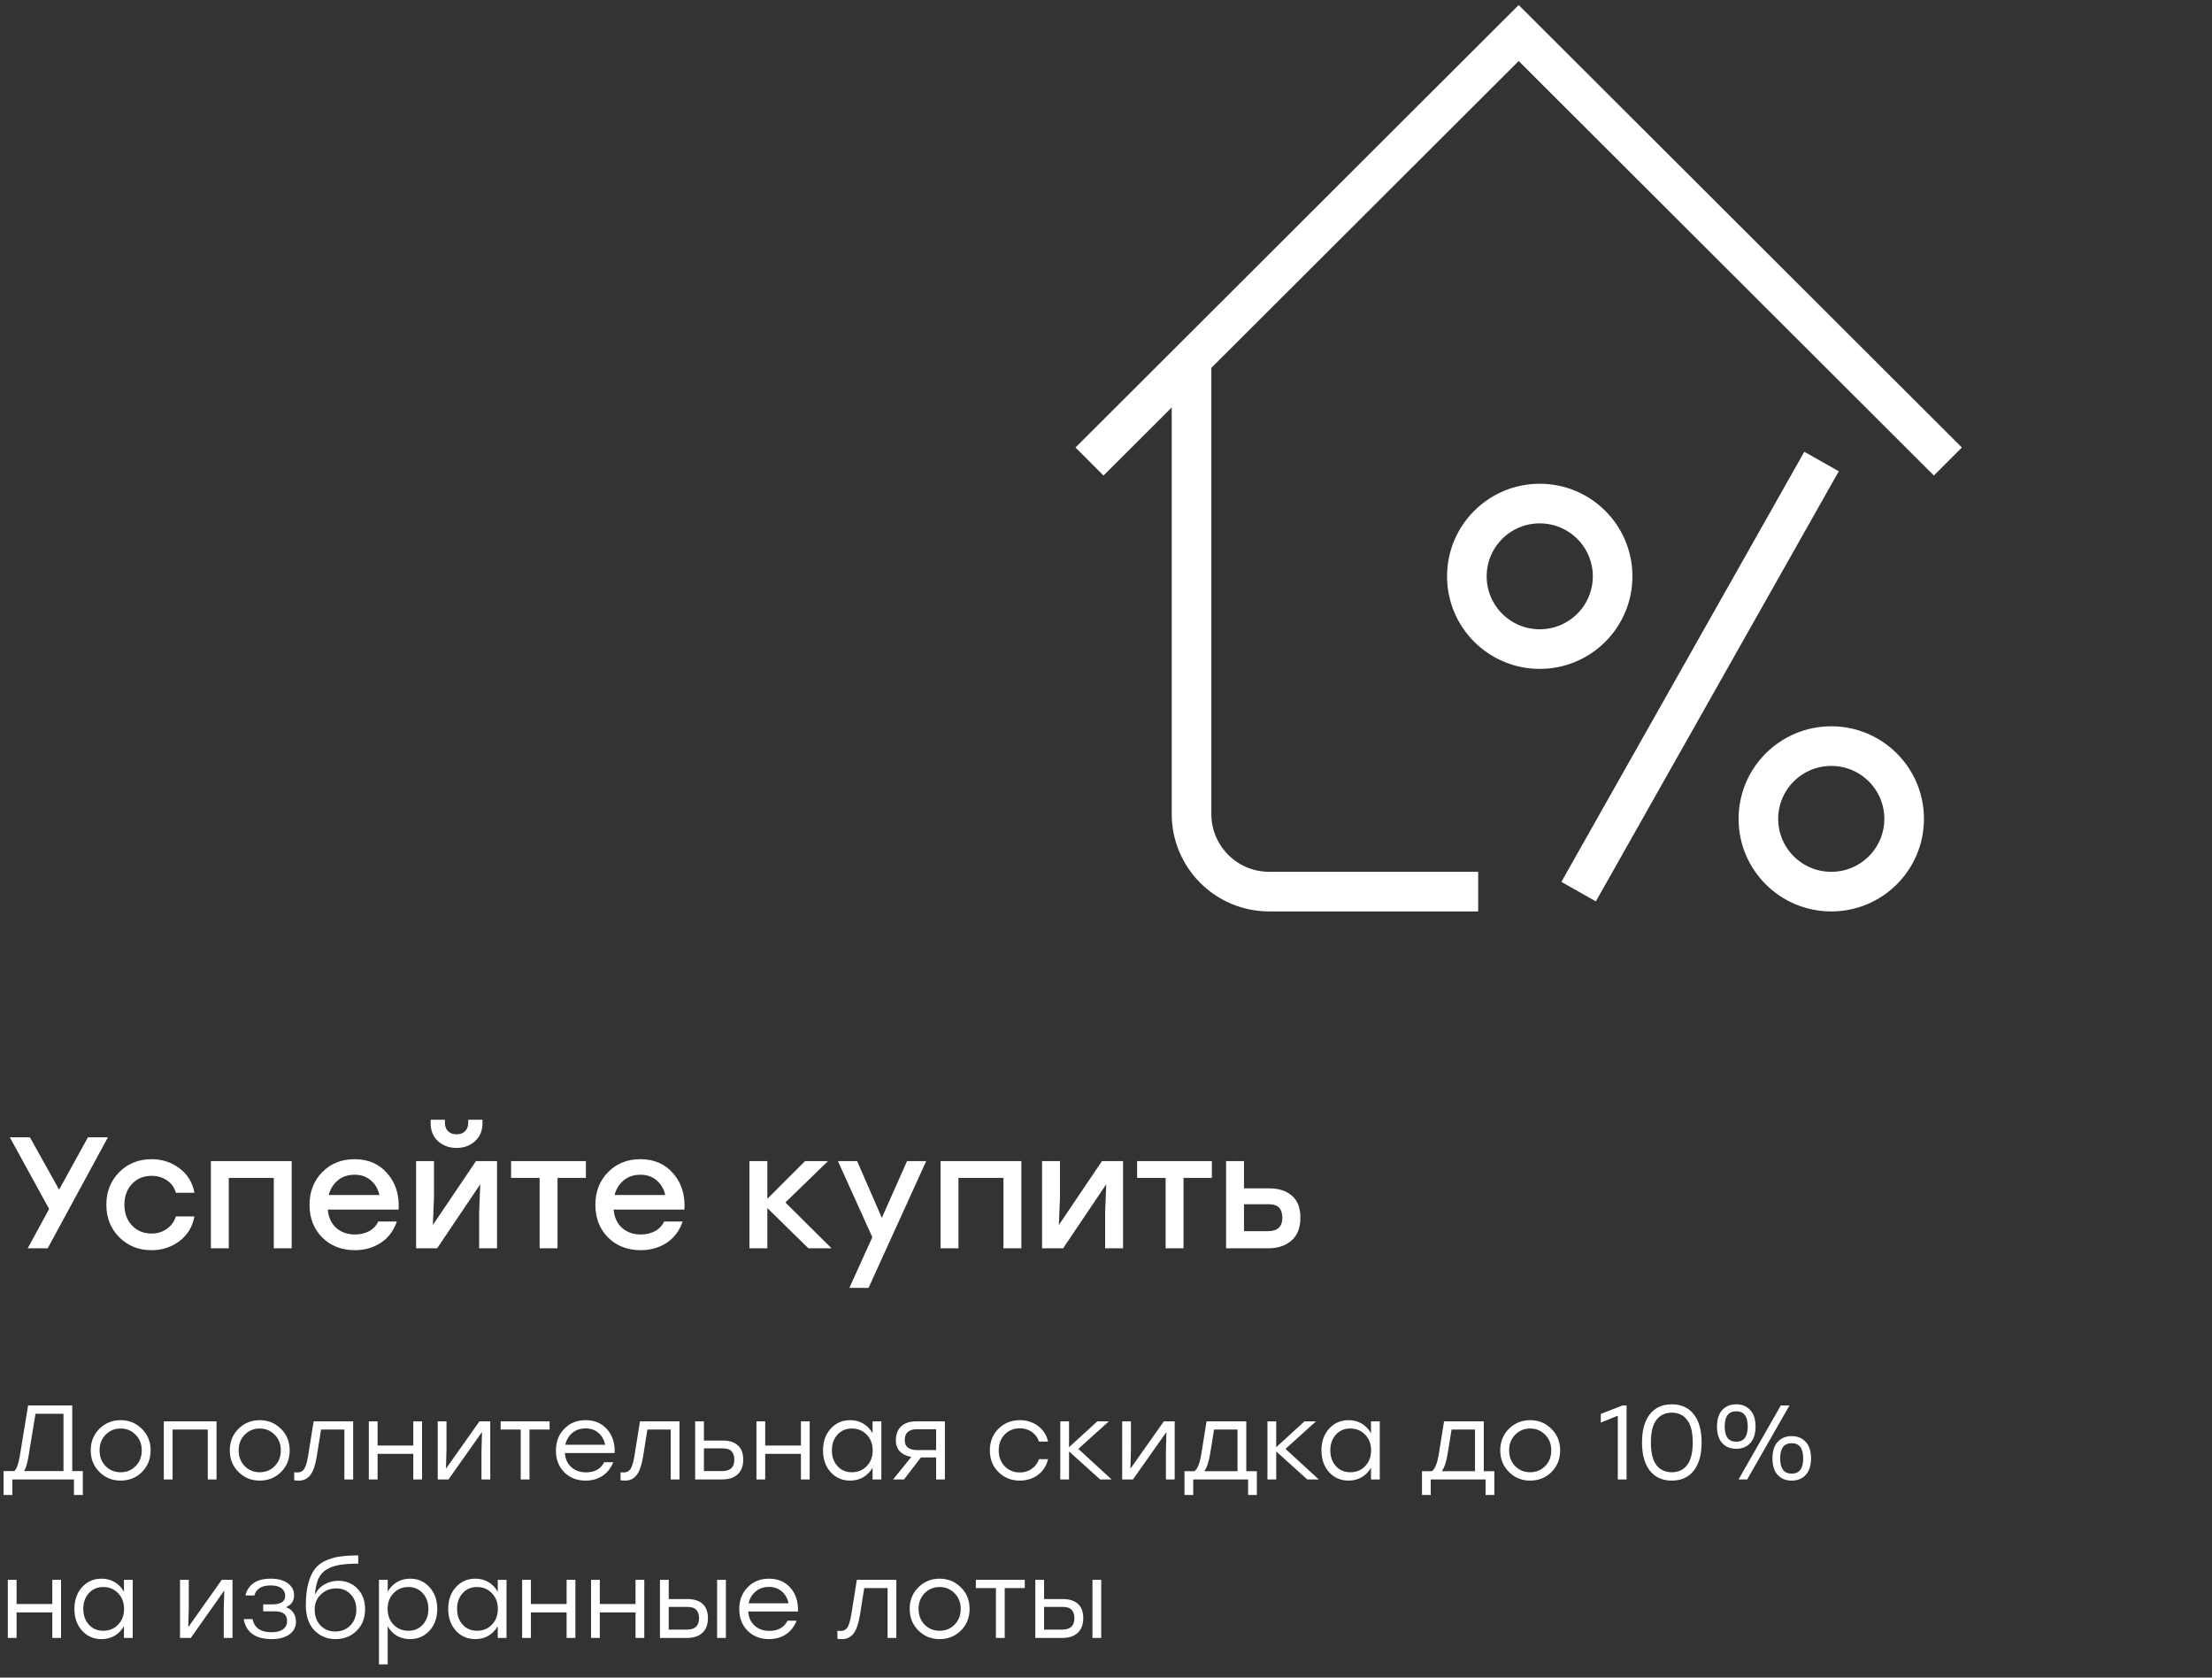 <svg width="335" height="254" viewBox="0 0 335 254" fill="none" xmlns="http://www.w3.org/2000/svg">
<rect x="0" y="0" width="335" height="254" fill="#333333" stroke="none"/>
<path d="M165 69.878L180.453 54.454M180.453 54.454L230 5L295 69.878M180.453 54.454V123.249C180.453 129.739 185.724 135 192.226 135H223.868M275.868 69.878L239.075 135M233.189 76.243C227.093 76.243 222.151 81.175 222.151 87.26C222.151 93.344 227.093 98.277 233.189 98.277C239.285 98.277 244.226 93.344 244.226 87.26C244.226 81.175 239.285 76.243 233.189 76.243ZM277.34 112.966C271.244 112.966 266.302 117.899 266.302 123.983C266.302 130.068 271.244 135 277.34 135C283.436 135 288.377 130.068 288.377 123.983C288.377 117.899 283.436 112.966 277.34 112.966Z" stroke="white" stroke-width="6"/>
<path d="M16.344 172.2L7.224 189H4.2L7.44 183.048L1.488 172.2H4.536L8.952 180.12L13.32 172.2H16.344ZM22.945 189.288C20.993 189.288 19.361 188.632 18.049 187.32C16.753 186.008 16.105 184.368 16.105 182.4C16.105 180.432 16.753 178.792 18.049 177.48C19.361 176.168 21.001 175.512 22.969 175.512C24.569 175.512 25.977 175.976 27.193 176.904C28.409 177.816 29.161 179.048 29.449 180.6H26.641C26.401 179.784 25.945 179.152 25.273 178.704C24.601 178.256 23.833 178.032 22.969 178.032C21.753 178.032 20.761 178.44 19.993 179.256C19.225 180.072 18.841 181.12 18.841 182.4C18.841 183.68 19.225 184.728 19.993 185.544C20.761 186.36 21.745 186.768 22.945 186.768C23.825 186.768 24.593 186.536 25.249 186.072C25.921 185.608 26.385 184.976 26.641 184.176H29.449C29.145 185.76 28.385 187.008 27.169 187.92C25.953 188.832 24.545 189.288 22.945 189.288ZM44.176 175.8V189H41.464V178.344H34.648V189H31.936V175.8H34.648H44.176ZM53.695 175.512C55.791 175.512 57.455 176.24 58.687 177.696C59.935 179.136 60.495 180.952 60.367 183.144H49.639C49.751 184.328 50.183 185.256 50.935 185.928C51.687 186.584 52.631 186.912 53.767 186.912C54.567 186.912 55.279 186.744 55.903 186.408C56.527 186.072 56.991 185.584 57.295 184.944H60.103C59.607 186.368 58.791 187.448 57.655 188.184C56.519 188.92 55.215 189.288 53.743 189.288C51.743 189.288 50.095 188.648 48.799 187.368C47.519 186.072 46.879 184.424 46.879 182.424C46.879 180.424 47.519 178.776 48.799 177.48C50.079 176.168 51.711 175.512 53.695 175.512ZM53.695 177.864C52.687 177.864 51.839 178.152 51.151 178.728C50.479 179.288 50.023 180.024 49.783 180.936H57.463C57.255 180.008 56.815 179.264 56.143 178.704C55.487 178.144 54.671 177.864 53.695 177.864ZM69.158 173.808C68.054 173.808 67.118 173.472 66.35 172.8C65.598 172.112 65.222 171.208 65.222 170.088V169.536H67.382V169.992C67.382 170.536 67.542 170.968 67.862 171.288C68.182 171.592 68.614 171.744 69.158 171.744C69.686 171.744 70.11 171.592 70.43 171.288C70.75 170.968 70.91 170.536 70.91 169.992V169.536H73.07V170.088C73.07 171.208 72.686 172.112 71.918 172.8C71.166 173.472 70.246 173.808 69.158 173.808ZM72.086 175.8H75.278V189H72.566V183.48L72.734 179.304L66.206 189H63.014V175.8H65.726V181.32L65.558 185.472L72.086 175.8ZM88.732 175.8V178.344H84.436V189H81.724V178.344H77.404V175.8H84.436H88.732ZM96.984 175.512C99.08 175.512 100.744 176.24 101.976 177.696C103.224 179.136 103.784 180.952 103.656 183.144H92.928C93.04 184.328 93.472 185.256 94.224 185.928C94.976 186.584 95.92 186.912 97.056 186.912C97.856 186.912 98.568 186.744 99.192 186.408C99.816 186.072 100.28 185.584 100.584 184.944H103.392C102.896 186.368 102.08 187.448 100.944 188.184C99.808 188.92 98.504 189.288 97.032 189.288C95.032 189.288 93.384 188.648 92.088 187.368C90.808 186.072 90.168 184.424 90.168 182.424C90.168 180.424 90.808 178.776 92.088 177.48C93.368 176.168 95 175.512 96.984 175.512ZM96.984 177.864C95.976 177.864 95.128 178.152 94.44 178.728C93.768 179.288 93.312 180.024 93.072 180.936H100.752C100.544 180.008 100.104 179.264 99.432 178.704C98.776 178.144 97.96 177.864 96.984 177.864ZM125.93 189H122.426L116.21 182.904V189H113.498V175.8H116.21V181.512L121.922 175.8H125.402L118.946 182.064L125.93 189ZM137.368 175.8H140.272L131.536 195H128.632L132.112 187.32L126.904 175.8H129.808L133.552 184.392L137.368 175.8ZM154.683 175.8V189H151.971V178.344H145.155V189H142.443V175.8H145.155H154.683ZM166.89 175.8H170.082V189H167.37V183.48L167.538 179.304L161.01 189H157.818V175.8H160.53V181.32L160.362 185.472L166.89 175.8ZM183.537 175.8V178.344H179.241V189H176.529V178.344H172.209V175.8H179.241H183.537ZM192.214 179.928C193.654 179.928 194.798 180.296 195.646 181.032C196.51 181.752 196.942 182.864 196.942 184.368C196.942 185.888 196.494 187.04 195.598 187.824C194.702 188.608 193.542 189 192.118 189H185.686V175.8H188.398V179.928H192.214ZM192.046 186.408C193.486 186.408 194.206 185.728 194.206 184.368C194.206 183.712 194.046 183.208 193.726 182.856C193.406 182.504 192.854 182.328 192.07 182.328H188.398V186.408H192.046Z" fill="white"/>
<path d="M10.944 222.736H12.544V226.352H11.2V224H1.872V226.352H0.544V222.736H2.144C2.496 222.48 2.779 221.733 2.992 220.496L4.256 212.8H10.944V222.736ZM4.304 220.576C4.123 221.632 3.904 222.352 3.648 222.736H9.616V214.064H5.376L4.304 220.576ZM18.266 215.024C19.536 215.024 20.608 215.461 21.482 216.336C22.368 217.2 22.81 218.288 22.81 219.6C22.81 220.912 22.373 222.005 21.498 222.88C20.624 223.744 19.546 224.176 18.266 224.176C16.997 224.176 15.925 223.739 15.05 222.864C14.176 221.989 13.738 220.901 13.738 219.6C13.738 218.299 14.176 217.211 15.05 216.336C15.936 215.461 17.008 215.024 18.266 215.024ZM20.538 217.232C19.92 216.603 19.162 216.288 18.266 216.288C17.37 216.288 16.613 216.603 15.994 217.232C15.386 217.851 15.082 218.64 15.082 219.6C15.082 220.56 15.386 221.355 15.994 221.984C16.613 222.603 17.37 222.912 18.266 222.912C19.173 222.912 19.93 222.603 20.538 221.984C21.157 221.355 21.466 220.56 21.466 219.6C21.466 218.64 21.157 217.851 20.538 217.232ZM32.793 215.2V224H31.465V216.448H26.137V224H24.809V215.2H26.137H32.793ZM39.329 215.024C40.598 215.024 41.67 215.461 42.545 216.336C43.43 217.2 43.873 218.288 43.873 219.6C43.873 220.912 43.435 222.005 42.561 222.88C41.686 223.744 40.609 224.176 39.329 224.176C38.059 224.176 36.987 223.739 36.113 222.864C35.238 221.989 34.801 220.901 34.801 219.6C34.801 218.299 35.238 217.211 36.113 216.336C36.998 215.461 38.07 215.024 39.329 215.024ZM41.601 217.232C40.982 216.603 40.225 216.288 39.329 216.288C38.433 216.288 37.675 216.603 37.057 217.232C36.449 217.851 36.145 218.64 36.145 219.6C36.145 220.56 36.449 221.355 37.057 221.984C37.675 222.603 38.433 222.912 39.329 222.912C40.235 222.912 40.993 222.603 41.601 221.984C42.219 221.355 42.529 220.56 42.529 219.6C42.529 218.64 42.219 217.851 41.601 217.232ZM47.501 215.2H53.485V224H52.157V216.448H48.621L47.965 220.576C47.751 221.867 47.426 222.789 46.989 223.344C46.562 223.899 45.991 224.176 45.277 224.176C45.021 224.176 44.781 224.16 44.557 224.128V222.912C44.749 222.933 44.903 222.944 45.021 222.944C45.479 222.944 45.826 222.773 46.061 222.432C46.295 222.08 46.493 221.435 46.653 220.496L47.501 215.2ZM62.592 215.2H63.92V224H62.592V220.128H57.184V224H55.856V215.2H57.184V218.864H62.592V215.2ZM72.613 215.2H74.245V224H72.917V219.776L72.997 216.816L67.925 224H66.293V215.2H67.621V219.424L67.541 222.368L72.613 215.2ZM83.23 215.2V216.448H80.19V224H78.862V216.448H75.822V215.2H80.19H83.23ZM88.687 215.024C90.053 215.024 91.141 215.488 91.951 216.416C92.762 217.344 93.141 218.539 93.087 220H85.551C85.615 220.907 85.941 221.621 86.527 222.144C87.114 222.667 87.855 222.928 88.751 222.928C90.063 222.928 90.981 222.416 91.503 221.392H92.879C92.517 222.299 91.967 222.992 91.231 223.472C90.495 223.941 89.653 224.176 88.703 224.176C87.391 224.176 86.309 223.755 85.455 222.912C84.613 222.059 84.191 220.965 84.191 219.632C84.191 218.299 84.613 217.2 85.455 216.336C86.298 215.461 87.375 215.024 88.687 215.024ZM88.687 216.272C87.898 216.272 87.226 216.501 86.671 216.96C86.127 217.419 85.775 218.016 85.615 218.752H91.647C91.498 218.005 91.162 217.408 90.639 216.96C90.117 216.501 89.466 216.272 88.687 216.272ZM96.922 215.2H102.907V224H101.579V216.448H98.043L97.386 220.576C97.173 221.867 96.848 222.789 96.41 223.344C95.984 223.899 95.413 224.176 94.698 224.176C94.442 224.176 94.203 224.16 93.978 224.128V222.912C94.171 222.933 94.325 222.944 94.442 222.944C94.901 222.944 95.248 222.773 95.483 222.432C95.717 222.08 95.915 221.435 96.075 220.496L96.922 215.2ZM109.454 218.112C110.456 218.112 111.224 218.357 111.758 218.848C112.291 219.328 112.558 220.048 112.558 221.008C112.558 221.957 112.28 222.693 111.726 223.216C111.171 223.739 110.392 224 109.39 224H105.278V215.2H106.606V218.112H109.454ZM109.358 222.736C110.595 222.736 111.214 222.16 111.214 221.008C111.214 220.464 111.075 220.043 110.798 219.744C110.531 219.445 110.062 219.296 109.39 219.296H106.606V222.736H109.358ZM121.295 215.2H122.623V224H121.295V220.128H115.887V224H114.559V215.2H115.887V218.864H121.295V215.2ZM132.149 215.2H133.477V224H132.149V222.224C131.797 222.832 131.327 223.312 130.741 223.664C130.165 224.005 129.503 224.176 128.757 224.176C127.562 224.176 126.575 223.749 125.797 222.896C125.029 222.032 124.645 220.933 124.645 219.6C124.645 218.267 125.029 217.173 125.797 216.32C126.575 215.456 127.562 215.024 128.757 215.024C129.503 215.024 130.17 215.2 130.757 215.552C131.343 215.904 131.807 216.389 132.149 217.008V215.2ZM129.013 222.912C129.919 222.912 130.671 222.603 131.269 221.984C131.866 221.355 132.165 220.56 132.165 219.6C132.165 218.64 131.866 217.851 131.269 217.232C130.671 216.603 129.919 216.288 129.013 216.288C128.117 216.288 127.386 216.603 126.821 217.232C126.266 217.851 125.989 218.64 125.989 219.6C125.989 220.571 126.271 221.365 126.837 221.984C127.402 222.603 128.127 222.912 129.013 222.912ZM138.812 215.2H143.1V224H141.772V220.672H139.468L136.908 224H135.26L138.012 220.592C137.286 220.464 136.716 220.192 136.3 219.776C135.884 219.349 135.676 218.784 135.676 218.08C135.676 217.152 135.948 216.443 136.492 215.952C137.036 215.451 137.809 215.2 138.812 215.2ZM138.924 219.552H141.772V216.4H138.86C137.633 216.4 137.02 216.949 137.02 218.048C137.02 219.051 137.654 219.552 138.924 219.552ZM154.454 224.176C153.163 224.176 152.081 223.744 151.206 222.88C150.342 222.005 149.91 220.912 149.91 219.6C149.91 218.288 150.342 217.2 151.206 216.336C152.081 215.461 153.163 215.024 154.454 215.024C155.499 215.024 156.417 215.317 157.206 215.904C157.995 216.491 158.502 217.28 158.726 218.272H157.35C157.147 217.653 156.785 217.163 156.262 216.8C155.739 216.437 155.137 216.256 154.454 216.256C153.526 216.256 152.758 216.571 152.15 217.2C151.553 217.829 151.254 218.629 151.254 219.6C151.254 220.571 151.553 221.371 152.15 222C152.758 222.629 153.526 222.944 154.454 222.944C155.137 222.944 155.734 222.763 156.246 222.4C156.769 222.037 157.137 221.547 157.35 220.928H158.726C158.491 221.931 157.979 222.725 157.19 223.312C156.401 223.888 155.489 224.176 154.454 224.176ZM168.351 224H166.607L161.903 219.76V224H160.575V215.2H161.903V219.12L166.191 215.2H167.935L163.311 219.376L168.351 224ZM176.27 215.2H177.902V224H176.574V219.776L176.654 216.816L171.582 224H169.95V215.2H171.278V219.424L171.198 222.368L176.27 215.2ZM188.745 222.752H190.345V226.352H189.017V224H187.417H180.713V226.352H179.385V222.752H180.889C181.369 222.421 181.726 221.499 181.961 219.984L182.729 215.2H188.745V222.752ZM182.377 222.752H187.417V216.448H183.865L183.289 220.016C183.075 221.339 182.771 222.251 182.377 222.752ZM199.726 224H197.982L193.278 219.76V224H191.95V215.2H193.278V219.12L197.566 215.2H199.31L194.686 219.376L199.726 224ZM207.633 215.2H208.961V224H207.633V222.224C207.281 222.832 206.812 223.312 206.225 223.664C205.649 224.005 204.988 224.176 204.241 224.176C203.046 224.176 202.06 223.749 201.281 222.896C200.513 222.032 200.129 220.933 200.129 219.6C200.129 218.267 200.513 217.173 201.281 216.32C202.06 215.456 203.046 215.024 204.241 215.024C204.988 215.024 205.654 215.2 206.241 215.552C206.828 215.904 207.292 216.389 207.633 217.008V215.2ZM204.497 222.912C205.404 222.912 206.156 222.603 206.753 221.984C207.35 221.355 207.649 220.56 207.649 219.6C207.649 218.64 207.35 217.851 206.753 217.232C206.156 216.603 205.404 216.288 204.497 216.288C203.601 216.288 202.87 216.603 202.305 217.232C201.75 217.851 201.473 218.64 201.473 219.6C201.473 220.571 201.756 221.365 202.321 221.984C202.886 222.603 203.612 222.912 204.497 222.912ZM224.714 222.752H226.314V226.352H224.986V224H223.385H216.682V226.352H215.354V222.752H216.858C217.338 222.421 217.695 221.499 217.93 219.984L218.698 215.2H224.714V222.752ZM218.346 222.752H223.385V216.448H219.834L219.258 220.016C219.044 221.339 218.74 222.251 218.346 222.752ZM231.735 215.024C233.004 215.024 234.076 215.461 234.951 216.336C235.836 217.2 236.279 218.288 236.279 219.6C236.279 220.912 235.842 222.005 234.967 222.88C234.092 223.744 233.015 224.176 231.735 224.176C230.466 224.176 229.394 223.739 228.519 222.864C227.644 221.989 227.207 220.901 227.207 219.6C227.207 218.299 227.644 217.211 228.519 216.336C229.404 215.461 230.476 215.024 231.735 215.024ZM234.007 217.232C233.388 216.603 232.631 216.288 231.735 216.288C230.839 216.288 230.082 216.603 229.463 217.232C228.855 217.851 228.551 218.64 228.551 219.6C228.551 220.56 228.855 221.355 229.463 221.984C230.082 222.603 230.839 222.912 231.735 222.912C232.642 222.912 233.399 222.603 234.007 221.984C234.626 221.355 234.935 220.56 234.935 219.6C234.935 218.64 234.626 217.851 234.007 217.232ZM245.731 212.8H246.339V224H245.011V214.352L242.435 215.392V214.08L245.731 212.8ZM253.19 212.624C254.619 212.624 255.729 213.131 256.518 214.144C257.307 215.147 257.702 216.565 257.702 218.4C257.702 220.235 257.307 221.659 256.518 222.672C255.729 223.675 254.619 224.176 253.19 224.176C251.771 224.176 250.662 223.675 249.862 222.672C249.073 221.669 248.678 220.245 248.678 218.4C248.678 216.555 249.073 215.131 249.862 214.128C250.662 213.125 251.771 212.624 253.19 212.624ZM250.854 221.824C251.419 222.549 252.198 222.912 253.19 222.912C254.182 222.912 254.955 222.549 255.51 221.824C256.075 221.088 256.358 219.947 256.358 218.4C256.358 216.853 256.075 215.717 255.51 214.992C254.955 214.256 254.182 213.888 253.19 213.888C252.198 213.888 251.419 214.256 250.854 214.992C250.299 215.717 250.022 216.853 250.022 218.4C250.022 219.947 250.299 221.088 250.854 221.824ZM265.073 218.496C264.54 219.072 263.83 219.36 262.945 219.36C262.06 219.36 261.35 219.072 260.817 218.496C260.294 217.909 260.033 217.072 260.033 215.984C260.033 214.907 260.294 214.08 260.817 213.504C261.35 212.917 262.06 212.624 262.945 212.624C263.83 212.624 264.54 212.917 265.073 213.504C265.606 214.08 265.873 214.907 265.873 215.984C265.873 217.072 265.606 217.909 265.073 218.496ZM271.009 212.8L264.609 224H263.297L269.697 212.8H271.009ZM261.201 215.984C261.201 217.52 261.782 218.288 262.945 218.288C264.108 218.288 264.689 217.52 264.689 215.984C264.689 214.448 264.108 213.68 262.945 213.68C261.782 213.68 261.201 214.448 261.201 215.984ZM269.217 218.32C269.75 217.733 270.46 217.44 271.345 217.44C272.23 217.44 272.94 217.733 273.473 218.32C274.006 218.896 274.273 219.728 274.273 220.816C274.273 221.893 274.006 222.725 273.473 223.312C272.94 223.888 272.23 224.176 271.345 224.176C270.46 224.176 269.75 223.888 269.217 223.312C268.694 222.725 268.433 221.893 268.433 220.816C268.433 219.728 268.694 218.896 269.217 218.32ZM273.089 220.816C273.089 219.28 272.508 218.512 271.345 218.512C270.182 218.512 269.601 219.28 269.601 220.816C269.601 222.352 270.182 223.12 271.345 223.12C272.508 223.12 273.089 222.352 273.089 220.816ZM7.92 239.2H9.248V248H7.92V244.128H2.512V248H1.184V239.2H2.512V242.864H7.92V239.2ZM18.773 239.2H20.102V248H18.773V246.224C18.422 246.832 17.952 247.312 17.366 247.664C16.79 248.005 16.128 248.176 15.382 248.176C14.187 248.176 13.2 247.749 12.421 246.896C11.653 246.032 11.27 244.933 11.27 243.6C11.27 242.267 11.653 241.173 12.421 240.32C13.2 239.456 14.187 239.024 15.382 239.024C16.128 239.024 16.795 239.2 17.381 239.552C17.968 239.904 18.432 240.389 18.773 241.008V239.2ZM15.637 246.912C16.544 246.912 17.296 246.603 17.893 245.984C18.491 245.355 18.79 244.56 18.79 243.6C18.79 242.64 18.491 241.851 17.893 241.232C17.296 240.603 16.544 240.288 15.637 240.288C14.742 240.288 14.011 240.603 13.445 241.232C12.891 241.851 12.614 242.64 12.614 243.6C12.614 244.571 12.896 245.365 13.461 245.984C14.027 246.603 14.752 246.912 15.637 246.912ZM33.582 239.2H35.214V248H33.886V243.776L33.966 240.816L28.894 248H27.262V239.2H28.59V243.424L28.51 246.368L33.582 239.2ZM43.303 243.344C43.815 243.515 44.194 243.797 44.439 244.192C44.695 244.576 44.823 245.024 44.823 245.536C44.823 246.336 44.492 246.976 43.831 247.456C43.18 247.936 42.284 248.176 41.143 248.176C38.7 248.176 37.287 247.168 36.903 245.152H38.247C38.535 246.475 39.484 247.136 41.095 247.136C41.895 247.136 42.492 246.981 42.887 246.672C43.282 246.363 43.479 245.952 43.479 245.44C43.479 244.459 42.866 243.968 41.639 243.968H39.863V242.912H41.271C42.551 242.912 43.191 242.48 43.191 241.616C43.191 241.157 43.01 240.784 42.647 240.496C42.295 240.197 41.735 240.048 40.967 240.048C39.623 240.048 38.807 240.555 38.519 241.568H37.175C37.356 240.768 37.767 240.144 38.407 239.696C39.047 239.248 39.911 239.024 40.999 239.024C42.108 239.024 42.972 239.259 43.591 239.728C44.22 240.187 44.535 240.789 44.535 241.536C44.535 242.4 44.124 243.003 43.303 243.344ZM51.228 239.344C52.402 239.344 53.372 239.744 54.14 240.544C54.908 241.333 55.292 242.363 55.292 243.632C55.292 244.976 54.866 246.069 54.012 246.912C53.17 247.755 52.108 248.176 50.828 248.176C49.538 248.176 48.466 247.733 47.612 246.848C46.759 245.963 46.327 244.704 46.316 243.072C46.316 241.803 46.434 240.72 46.668 239.824C46.903 238.917 47.223 238.187 47.628 237.632C48.034 237.077 48.578 236.64 49.26 236.32C49.954 236 50.684 235.787 51.452 235.68C52.22 235.563 53.154 235.504 54.252 235.504V236.752C53.1 236.752 52.156 236.816 51.42 236.944C50.695 237.061 50.044 237.291 49.468 237.632C48.903 237.973 48.482 238.453 48.204 239.072C47.938 239.691 47.767 240.491 47.692 241.472C48.012 240.789 48.492 240.267 49.132 239.904C49.772 239.531 50.471 239.344 51.228 239.344ZM48.54 246.112C49.127 246.72 49.874 247.024 50.78 247.024C51.687 247.024 52.444 246.72 53.052 246.112C53.66 245.493 53.964 244.688 53.964 243.696C53.964 242.747 53.676 241.979 53.1 241.392C52.535 240.795 51.81 240.496 50.924 240.496C50.028 240.496 49.26 240.795 48.62 241.392C47.98 241.979 47.66 242.741 47.66 243.68C47.66 244.683 47.954 245.493 48.54 246.112ZM62.109 239.024C63.304 239.024 64.285 239.456 65.053 240.32C65.832 241.173 66.221 242.267 66.221 243.6C66.221 244.933 65.832 246.032 65.053 246.896C64.274 247.749 63.288 248.176 62.093 248.176C61.346 248.176 60.68 248.005 60.093 247.664C59.517 247.312 59.058 246.832 58.717 246.224V252H57.389V239.2H58.717V241.008C59.058 240.389 59.522 239.904 60.109 239.552C60.696 239.2 61.362 239.024 62.109 239.024ZM61.853 246.912C62.738 246.912 63.464 246.603 64.029 245.984C64.594 245.365 64.877 244.571 64.877 243.6C64.877 242.64 64.594 241.851 64.029 241.232C63.464 240.603 62.738 240.288 61.853 240.288C60.946 240.288 60.194 240.603 59.597 241.232C59 241.851 58.701 242.64 58.701 243.6C58.701 244.56 59 245.355 59.597 245.984C60.194 246.603 60.946 246.912 61.853 246.912ZM75.383 239.2H76.711V248H75.383V246.224C75.031 246.832 74.561 247.312 73.975 247.664C73.399 248.005 72.737 248.176 71.991 248.176C70.796 248.176 69.809 247.749 69.031 246.896C68.263 246.032 67.879 244.933 67.879 243.6C67.879 242.267 68.263 241.173 69.031 240.32C69.809 239.456 70.796 239.024 71.991 239.024C72.737 239.024 73.404 239.2 73.991 239.552C74.578 239.904 75.041 240.389 75.383 241.008V239.2ZM72.247 246.912C73.153 246.912 73.906 246.603 74.503 245.984C75.1 245.355 75.399 244.56 75.399 243.6C75.399 242.64 75.1 241.851 74.503 241.232C73.906 240.603 73.153 240.288 72.247 240.288C71.351 240.288 70.62 240.603 70.055 241.232C69.5 241.851 69.223 242.64 69.223 243.6C69.223 244.571 69.505 245.365 70.071 245.984C70.636 246.603 71.362 246.912 72.247 246.912ZM85.811 239.2H87.139V248H85.811V244.128H80.403V248H79.075V239.2H80.403V242.864H85.811V239.2ZM96.248 239.2H97.576V248H96.248V244.128H90.84V248H89.512V239.2H90.84V242.864H96.248V239.2ZM104.11 242.112C105.112 242.112 105.88 242.357 106.414 242.848C106.947 243.328 107.214 244.048 107.214 245.008C107.214 245.957 106.936 246.693 106.382 247.216C105.827 247.739 105.048 248 104.046 248H99.95V239.2H101.278V242.112H104.11ZM108.606 239.2H109.934V248H108.606V239.2ZM104.03 246.736C105.256 246.736 105.87 246.16 105.87 245.008C105.87 244.464 105.731 244.043 105.454 243.744C105.187 243.445 104.718 243.296 104.046 243.296H101.278V246.736H104.03ZM116.453 239.024C117.818 239.024 118.906 239.488 119.717 240.416C120.528 241.344 120.906 242.539 120.853 244H113.317C113.381 244.907 113.706 245.621 114.293 246.144C114.88 246.667 115.621 246.928 116.517 246.928C117.829 246.928 118.746 246.416 119.269 245.392H120.645C120.282 246.299 119.733 246.992 118.997 247.472C118.261 247.941 117.418 248.176 116.469 248.176C115.157 248.176 114.074 247.755 113.221 246.912C112.378 246.059 111.957 244.965 111.957 243.632C111.957 242.299 112.378 241.2 113.221 240.336C114.064 239.461 115.141 239.024 116.453 239.024ZM116.453 240.272C115.664 240.272 114.992 240.501 114.437 240.96C113.893 241.419 113.541 242.016 113.381 242.752H119.413C119.264 242.005 118.928 241.408 118.405 240.96C117.882 240.501 117.232 240.272 116.453 240.272ZM129.766 239.2H135.75V248H134.422V240.448H130.886L130.23 244.576C130.017 245.867 129.692 246.789 129.254 247.344C128.828 247.899 128.257 248.176 127.542 248.176C127.286 248.176 127.046 248.16 126.822 248.128V246.912C127.014 246.933 127.169 246.944 127.286 246.944C127.745 246.944 128.092 246.773 128.326 246.432C128.561 246.08 128.758 245.435 128.918 244.496L129.766 239.2ZM142.298 239.024C143.567 239.024 144.639 239.461 145.514 240.336C146.399 241.2 146.842 242.288 146.842 243.6C146.842 244.912 146.404 246.005 145.53 246.88C144.655 247.744 143.578 248.176 142.298 248.176C141.028 248.176 139.956 247.739 139.082 246.864C138.207 245.989 137.77 244.901 137.77 243.6C137.77 242.299 138.207 241.211 139.082 240.336C139.967 239.461 141.039 239.024 142.298 239.024ZM144.57 241.232C143.951 240.603 143.194 240.288 142.298 240.288C141.402 240.288 140.644 240.603 140.026 241.232C139.418 241.851 139.114 242.64 139.114 243.6C139.114 244.56 139.418 245.355 140.026 245.984C140.644 246.603 141.402 246.912 142.298 246.912C143.204 246.912 143.962 246.603 144.57 245.984C145.188 245.355 145.498 244.56 145.498 243.6C145.498 242.64 145.188 241.851 144.57 241.232ZM155.199 239.2V240.448H152.159V248H150.831V240.448H147.791V239.2H152.159H155.199ZM160.953 242.112C161.956 242.112 162.724 242.357 163.257 242.848C163.791 243.328 164.057 244.048 164.057 245.008C164.057 245.957 163.78 246.693 163.225 247.216C162.671 247.739 161.892 248 160.889 248H156.793V239.2H158.121V242.112H160.953ZM165.449 239.2H166.777V248H165.449V239.2ZM160.873 246.736C162.1 246.736 162.713 246.16 162.713 245.008C162.713 244.464 162.575 244.043 162.297 243.744C162.031 243.445 161.561 243.296 160.889 243.296H158.121V246.736H160.873Z" fill="white"/>
</svg>

